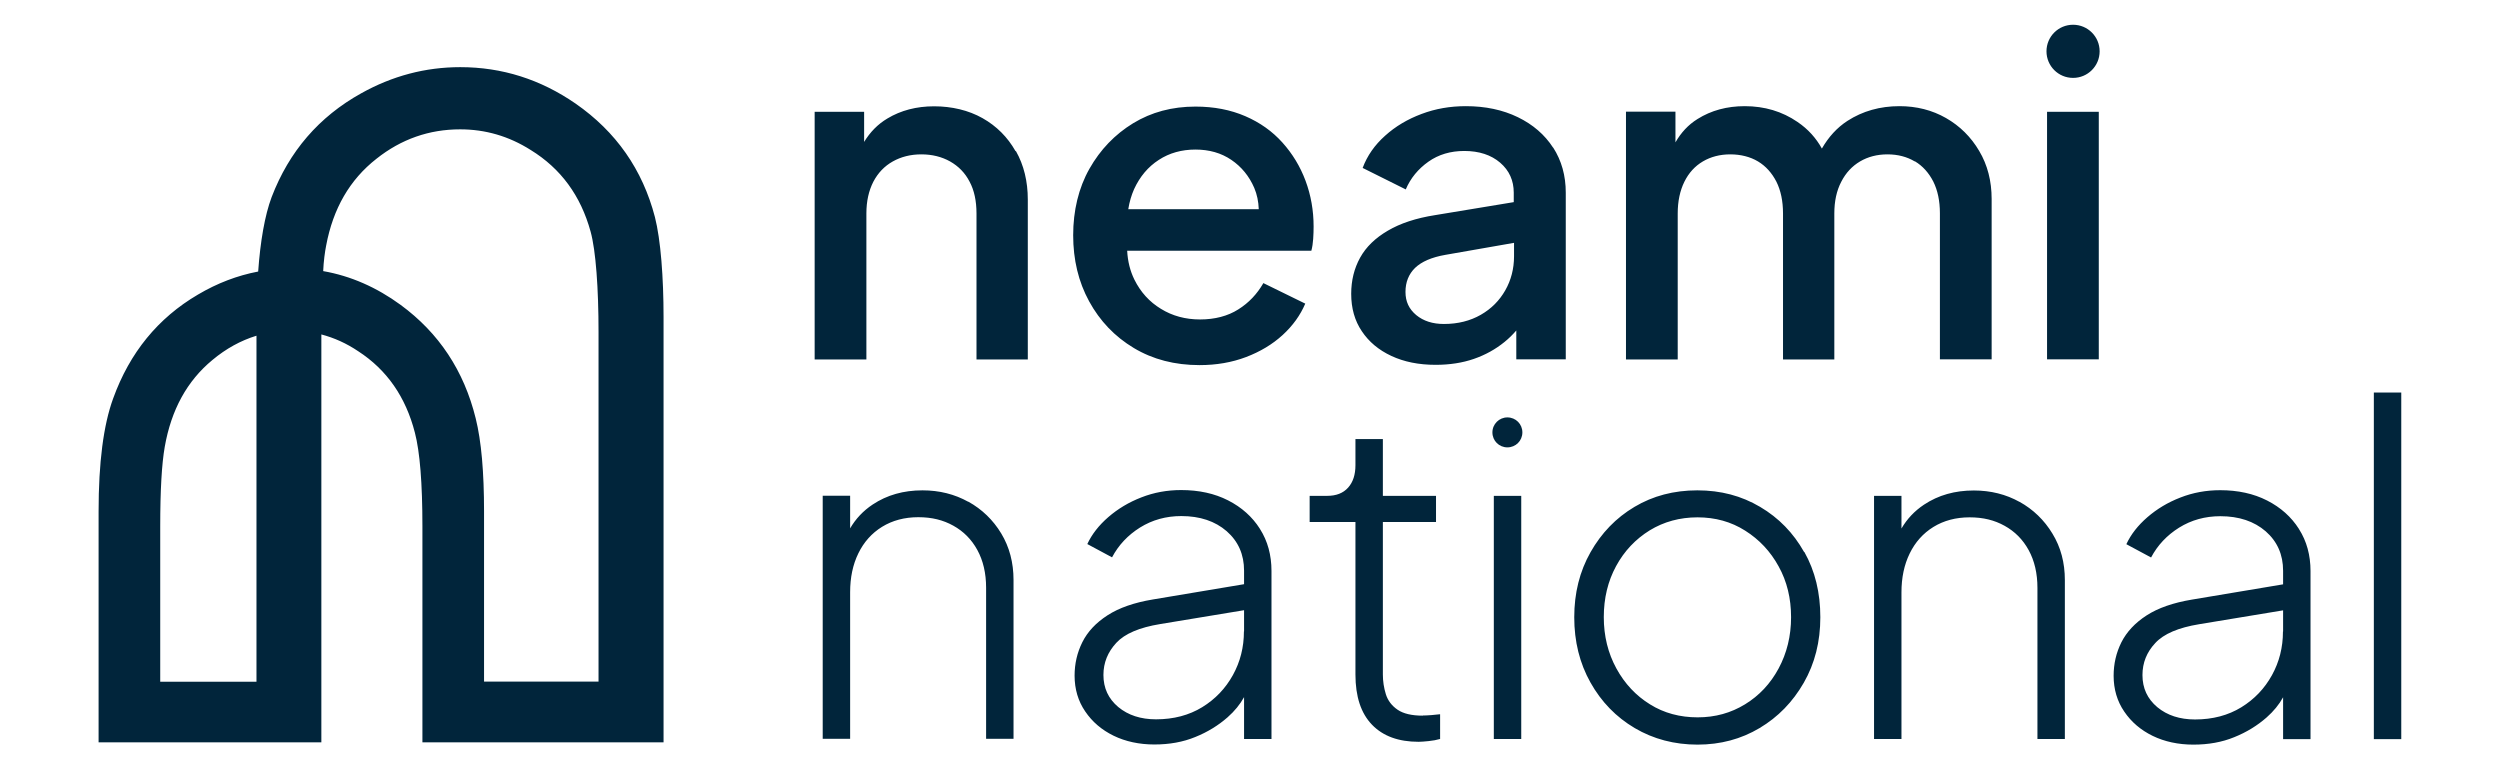 ﻿<!DOCTYPE svg PUBLIC "-//W3C//DTD SVG 1.1//EN" "http://www.w3.org/Graphics/SVG/1.1/DTD/svg11.dtd">
<svg xmlns="http://www.w3.org/2000/svg" xmlns:xlink="http://www.w3.org/1999/xlink" version="1.1" width="260" height="80" viewBox="0 0 260 80" xml:space="preserve">
<desc>Created with Fabric.js 5.2.4</desc>
<defs>
</defs>
<rect x="0" y="0" width="100%" height="100%" fill="transparent"></rect>
<g transform="matrix(Infinity NaN NaN Infinity 0 0)" id="53949520-5ddf-4031-84ba-c62b3f96dbe6">
</g>
<g transform="matrix(1 0 0 1 130 40)" id="b06d3d7a-b053-4105-a18b-b3fff347930c">
<rect style="stroke: none; stroke-width: 1; stroke-dasharray: none; stroke-linecap: butt; stroke-dashoffset: 0; stroke-linejoin: miter; stroke-miterlimit: 4; fill: rgb(255,255,255); fill-rule: nonzero; opacity: 1; visibility: hidden;" vector-effect="non-scaling-stroke" x="-130" y="-40" rx="0" ry="0" width="260" height="80" />
</g>
<g transform="matrix(1.47 0 0 1.47 130 40)">
<path style="stroke: none; stroke-width: 1; stroke-dasharray: none; stroke-linecap: butt; stroke-dashoffset: 0; stroke-linejoin: miter; stroke-miterlimit: 4; fill: rgb(1,37,59); fill-rule: nonzero; opacity: 1;" transform=" translate(-81.46, -25.46)" d="M 39.97 46.48 L 39.97 20.68 C 39.97 17.89 39.77 15.22 39.36 13.61 C 38.48 10.24 36.61 7.57 33.75 5.58 C 31.26 3.86 28.54 3 25.59 3 C 23.12 3 20.78 3.62 18.58 4.85 C 15.59 6.51 13.48 8.96 12.24 12.2 C 11.76 13.48 11.44 15.33 11.29 17.46 L 11.29 17.46 C 9.82 17.74 8.4 18.28 7.03 19.09 C 4.2 20.75 2.2 23.2 1.03 26.44 C 0.34 28.33 -6.661338147750939e-16 31 -6.661338147750939e-16 34.43 L -6.661338147750939e-16 50.77 L 15.76 50.77 L 15.76 46.48 L 15.76 46.48 L 15.76 21.91 L 15.76 21.91 C 16.67 22.15 17.54 22.54 18.37 23.1 C 20.39 24.41 21.73 26.33 22.38 28.87 C 22.73 30.22 22.91 32.43 22.91 35.5 L 22.91 50.77 L 39.97 50.77 L 39.97 46.47 L 39.97 46.47 Z M 4.36 46.48 L 4.36 35.5 C 4.36 32.93 4.47 31.06 4.68 29.86 C 5.14 27.24 6.26 25.2 8.05 23.72 C 9.02 22.91 10.06 22.34 11.17 22 L 11.17 22 L 11.17 46.48 L 4.36 46.48 Z M 27.27 46.48 L 27.27 34.44 C 27.27 31.65 27.08 29.46 26.68 27.85 C 25.85 24.48 24.08 21.81 21.37 19.82 C 19.66 18.57 17.83 17.77 15.89 17.43 C 15.87 17.69 15.89 17.43 15.89 17.43 C 15.92 16.73 16.01 16.07 16.1 15.62 C 16.59 13 17.77 10.96 19.66 9.48 C 21.41 8.09 23.39 7.4 25.58 7.4 C 27.36 7.4 29.02 7.88 30.57 8.86 C 32.7 10.17 34.11 12.09 34.81 14.64 C 35.18 15.98 35.37 18.67 35.37 21.74 L 35.37 46.47 L 27.27 46.47 L 27.27 46.47 Z M 64.9 8.94 C 65.46 9.93 65.74 11.08 65.74 12.37 L 65.74 23.68 L 62.11 23.68 L 62.11 13.35 C 62.11 12.47 61.95 11.71 61.62 11.1 C 61.3 10.48 60.84 10.01 60.24 9.67 C 59.65 9.34 58.97 9.17 58.21 9.17 C 57.45 9.17 56.78 9.34 56.19 9.67 C 55.6 10 55.14 10.48 54.81 11.11 C 54.49 11.74 54.32 12.48 54.32 13.35 L 54.32 23.68 L 50.66 23.68 L 50.66 6.16 L 54.16 6.16 L 54.16 8.29 C 54.58 7.6 55.12 7.04 55.81 6.63 C 56.76 6.06 57.86 5.77 59.11 5.77 C 60.36 5.77 61.55 6.05 62.54 6.61 C 63.53 7.17 64.31 7.95 64.87 8.94 L 64.9 8.94 Z M 82.39 18.27 L 85.37 19.73 C 85.02 20.55 84.49 21.29 83.77 21.95 C 83.05 22.61 82.18 23.13 81.18 23.51 C 80.18 23.89 79.08 24.08 77.89 24.08 C 76.14 24.08 74.59 23.68 73.24 22.87 C 71.89 22.06 70.84 20.96 70.08 19.57 C 69.32 18.18 68.95 16.62 68.95 14.89 C 68.95 13.16 69.33 11.55 70.1 10.19 C 70.87 8.83 71.9 7.76 73.19 6.97 C 74.49 6.18 75.95 5.79 77.6 5.79 C 78.92 5.79 80.09 6.02 81.13 6.47 C 82.17 6.92 83.04 7.54 83.75 8.33 C 84.46 9.12 85.01 10.02 85.39 11.04 C 85.77 12.06 85.96 13.14 85.96 14.28 C 85.96 14.56 85.95 14.85 85.93 15.15 C 85.91 15.45 85.87 15.73 85.8 15.99 L 72.77 15.99 C 72.81 16.74 72.98 17.42 73.28 18.03 C 73.72 18.92 74.35 19.61 75.16 20.1 C 75.97 20.6 76.89 20.85 77.93 20.85 C 78.97 20.85 79.89 20.61 80.63 20.14 C 81.38 19.67 81.96 19.05 82.4 18.29 L 82.4 18.27 Z M 72.84 13.05 L 82.08 13.05 C 82.06 12.51 81.96 12.01 81.76 11.54 C 81.4 10.71 80.86 10.05 80.14 9.56 C 79.42 9.07 78.57 8.83 77.6 8.83 C 76.63 8.83 75.76 9.07 75.01 9.56 C 74.25 10.05 73.67 10.74 73.26 11.63 C 73.07 12.06 72.93 12.53 72.85 13.04 L 72.85 13.04 Z M 102.91 8.69 C 103.5 9.61 103.8 10.67 103.8 11.88 L 103.8 23.67 L 100.3 23.67 L 100.3 21.63 C 100.05 21.92 99.78 22.19 99.47 22.44 C 98.83 22.96 98.11 23.36 97.3 23.64 C 96.49 23.92 95.59 24.06 94.59 24.06 C 93.4 24.06 92.36 23.85 91.46 23.43 C 90.56 23.01 89.87 22.43 89.37 21.68 C 88.87 20.94 88.62 20.06 88.62 19.04 C 88.62 18.09 88.83 17.24 89.25 16.48 C 89.67 15.72 90.32 15.09 91.21 14.57 C 92.09 14.05 93.21 13.68 94.55 13.47 L 100.12 12.55 L 100.12 11.88 C 100.12 11.02 99.8 10.31 99.16 9.76 C 98.52 9.21 97.67 8.93 96.62 8.93 C 95.65 8.93 94.8 9.18 94.08 9.69 C 93.36 10.2 92.82 10.85 92.48 11.65 L 89.43 10.13 C 89.75 9.27 90.28 8.51 91.02 7.85 C 91.75 7.19 92.61 6.68 93.6 6.31 C 94.58 5.94 95.62 5.76 96.73 5.76 C 98.11 5.76 99.34 6.02 100.41 6.54 C 101.48 7.06 102.31 7.78 102.9 8.69 L 102.91 8.69 Z M 100.14 16.38 L 100.14 15.43 L 95.28 16.28 C 94.31 16.45 93.6 16.76 93.14 17.2 C 92.69 17.64 92.46 18.21 92.46 18.9 C 92.46 19.59 92.71 20.11 93.22 20.54 C 93.73 20.96 94.38 21.17 95.18 21.17 C 96.17 21.17 97.04 20.95 97.79 20.52 C 98.54 20.09 99.11 19.51 99.52 18.79 C 99.93 18.07 100.14 17.26 100.14 16.38 Z M 128.5 9.66 C 129.05 9.99 129.48 10.47 129.8 11.09 C 130.11 11.71 130.27 12.46 130.27 13.34 L 130.27 23.67 L 133.93 23.67 L 133.93 12.33 C 133.93 11.06 133.64 9.92 133.05 8.93 C 132.47 7.94 131.68 7.16 130.7 6.6 C 129.72 6.04 128.62 5.76 127.41 5.76 C 126.03 5.76 124.8 6.11 123.73 6.8 C 122.99 7.28 122.39 7.94 121.92 8.76 C 121.51 8.02 120.95 7.39 120.2 6.88 C 119.11 6.13 117.86 5.76 116.46 5.76 C 115.21 5.76 114.09 6.06 113.12 6.67 C 112.46 7.08 111.95 7.64 111.56 8.32 L 111.56 6.15 L 108.06 6.15 L 108.06 23.68 L 111.72 23.68 L 111.72 13.35 C 111.72 12.49 111.88 11.74 112.19 11.11 C 112.5 10.48 112.94 10 113.5 9.67 C 114.06 9.34 114.71 9.17 115.44 9.17 C 116.17 9.17 116.85 9.34 117.4 9.67 C 117.95 10 118.38 10.48 118.7 11.1 C 119.01 11.72 119.17 12.47 119.17 13.35 L 119.17 23.68 L 122.8 23.68 L 122.8 13.35 C 122.8 12.49 122.96 11.74 123.29 11.11 C 123.61 10.48 124.06 10 124.62 9.67 C 125.18 9.34 125.83 9.17 126.56 9.17 C 127.29 9.17 127.94 9.34 128.49 9.67 L 128.49 9.67 Z M 137.85 23.67 L 141.51 23.67 L 141.51 6.16 L 137.85 6.16 L 137.85 23.69 L 137.85 23.67 Z M 61.53 33.75 C 60.56 33.21 59.48 32.94 58.29 32.94 C 56.95 32.94 55.78 33.27 54.77 33.94 C 54.09 34.39 53.56 34.96 53.17 35.63 L 53.17 33.32 L 51.23 33.32 L 51.23 50.52 L 53.17 50.52 L 53.17 40.15 C 53.17 39.11 53.36 38.2 53.75 37.4 C 54.14 36.6 54.7 35.97 55.43 35.52 C 56.16 35.07 57.02 34.84 57.99 34.84 C 58.96 34.84 59.75 35.04 60.47 35.44 C 61.19 35.84 61.76 36.41 62.17 37.16 C 62.58 37.91 62.79 38.8 62.79 39.83 L 62.79 50.52 L 64.73 50.52 L 64.73 39.28 C 64.73 38.05 64.44 36.95 63.86 35.99 C 63.28 35.03 62.5 34.28 61.53 33.74 L 61.53 33.74 Z M 82.17 35.68 C 82.71 36.53 82.98 37.52 82.98 38.64 L 82.98 50.53 L 81.04 50.53 L 81.04 47.57 C 80.76 48.08 80.37 48.56 79.87 49 C 79.22 49.57 78.46 50.04 77.59 50.39 C 76.72 50.75 75.75 50.92 74.69 50.92 C 73.63 50.92 72.65 50.71 71.81 50.3 C 70.97 49.89 70.3 49.32 69.8 48.58 C 69.3 47.85 69.05 47 69.05 46.05 C 69.05 45.21 69.23 44.42 69.6 43.68 C 69.97 42.94 70.56 42.31 71.38 41.78 C 72.2 41.25 73.27 40.88 74.59 40.66 L 81.04 39.58 L 81.04 38.62 C 81.04 37.48 80.63 36.55 79.81 35.83 C 78.99 35.12 77.92 34.76 76.6 34.76 C 75.52 34.76 74.55 35.03 73.68 35.57 C 72.82 36.11 72.16 36.81 71.7 37.68 L 69.95 36.74 C 70.27 36.05 70.77 35.41 71.44 34.83 C 72.11 34.25 72.89 33.78 73.77 33.44 C 74.66 33.09 75.6 32.92 76.59 32.92 C 77.84 32.92 78.95 33.16 79.91 33.65 C 80.87 34.14 81.62 34.81 82.16 35.66 L 82.16 35.68 Z M 81.04 42.92 L 81.04 41.42 L 75.11 42.4 C 73.64 42.64 72.6 43.08 72 43.73 C 71.4 44.38 71.09 45.13 71.09 46 C 71.09 46.93 71.44 47.68 72.14 48.27 C 72.84 48.85 73.73 49.14 74.81 49.14 C 76.06 49.14 77.15 48.85 78.08 48.28 C 79.01 47.71 79.73 46.95 80.25 46.01 C 80.77 45.07 81.03 44.04 81.03 42.92 L 81.04 42.92 Z M 93.68 48.88 C 92.9 48.88 92.31 48.74 91.9 48.46 C 91.49 48.18 91.21 47.81 91.07 47.36 C 90.93 46.91 90.86 46.44 90.86 45.97 L 90.86 35.18 L 94.62 35.18 L 94.62 33.33 L 90.86 33.33 L 90.86 29.31 L 88.92 29.31 L 88.92 31.16 C 88.92 31.83 88.75 32.36 88.4 32.75 C 88.05 33.14 87.56 33.33 86.91 33.33 L 85.68 33.33 L 85.68 35.18 L 88.92 35.18 L 88.92 45.97 C 88.92 47.53 89.31 48.71 90.09 49.52 C 90.87 50.33 91.97 50.73 93.39 50.73 C 93.56 50.73 93.8 50.71 94.1 50.68 C 94.4 50.65 94.67 50.6 94.91 50.53 L 94.91 48.78 C 94.76 48.8 94.56 48.82 94.31 48.84 C 94.06 48.86 93.85 48.87 93.68 48.87 L 93.68 48.87 Z M 98.71 50.53 L 100.65 50.53 L 100.65 33.33 L 98.71 33.33 L 98.71 50.53 Z M 120.68 37.3 C 121.44 38.65 121.81 40.19 121.81 41.92 C 121.81 43.65 121.42 45.19 120.64 46.55 C 119.86 47.91 118.82 48.98 117.51 49.76 C 116.2 50.54 114.74 50.93 113.12 50.93 C 111.5 50.93 110 50.54 108.68 49.76 C 107.36 48.98 106.32 47.91 105.55 46.54 C 104.78 45.17 104.4 43.63 104.4 41.92 C 104.4 40.21 104.78 38.68 105.55 37.32 C 106.32 35.96 107.35 34.89 108.66 34.11 C 109.97 33.33 111.45 32.94 113.11 32.94 C 114.77 32.94 116.23 33.33 117.55 34.11 C 118.87 34.89 119.9 35.95 120.66 37.3 L 120.68 37.3 Z M 119.74 41.92 C 119.74 40.58 119.45 39.38 118.86 38.32 C 118.28 37.26 117.49 36.42 116.49 35.79 C 115.5 35.16 114.37 34.85 113.12 34.85 C 111.87 34.85 110.74 35.16 109.74 35.77 C 108.74 36.39 107.94 37.23 107.36 38.3 C 106.78 39.37 106.49 40.57 106.49 41.91 C 106.49 43.25 106.79 44.46 107.38 45.54 C 107.97 46.62 108.77 47.47 109.76 48.08 C 110.75 48.7 111.88 49 113.13 49 C 114.38 49 115.48 48.69 116.48 48.08 C 117.48 47.47 118.28 46.62 118.86 45.54 C 119.44 44.46 119.74 43.25 119.74 41.91 L 119.74 41.91 Z M 135.91 33.76 C 134.94 33.22 133.86 32.95 132.67 32.95 C 131.33 32.95 130.16 33.28 129.15 33.95 C 128.47 34.4 127.94 34.97 127.55 35.64 L 127.55 33.33 L 125.61 33.33 L 125.61 50.53 L 127.55 50.53 L 127.55 40.16 C 127.55 39.12 127.74 38.21 128.13 37.41 C 128.52 36.61 129.08 35.98 129.81 35.53 C 130.54 35.08 131.4 34.85 132.37 34.85 C 133.34 34.85 134.13 35.05 134.85 35.45 C 135.57 35.85 136.14 36.42 136.55 37.17 C 136.96 37.92 137.17 38.81 137.17 39.84 L 137.17 50.53 L 139.11 50.53 L 139.11 39.29 C 139.11 38.06 138.82 36.96 138.23 36 C 137.65 35.04 136.87 34.29 135.9 33.75 L 135.91 33.75 Z M 155.68 35.69 C 156.22 36.54 156.49 37.53 156.49 38.65 L 156.49 50.54 L 154.55 50.54 L 154.55 47.58 C 154.27 48.09 153.88 48.57 153.38 49.01 C 152.73 49.58 151.97 50.05 151.1 50.4 C 150.23 50.76 149.26 50.93 148.2 50.93 C 147.14 50.93 146.16 50.72 145.32 50.31 C 144.48 49.9 143.81 49.33 143.31 48.59 C 142.81 47.86 142.56 47.01 142.56 46.06 C 142.56 45.22 142.74 44.43 143.11 43.69 C 143.48 42.96 144.07 42.32 144.89 41.79 C 145.71 41.26 146.78 40.89 148.1 40.67 L 154.55 39.59 L 154.55 38.63 C 154.55 37.49 154.14 36.56 153.32 35.84 C 152.5 35.13 151.43 34.77 150.11 34.77 C 149.03 34.77 148.06 35.04 147.19 35.58 C 146.33 36.12 145.67 36.82 145.21 37.69 L 143.46 36.75 C 143.78 36.06 144.28 35.42 144.95 34.84 C 145.62 34.26 146.4 33.79 147.28 33.45 C 148.17 33.1 149.11 32.93 150.1 32.93 C 151.35 32.93 152.46 33.17 153.42 33.66 C 154.38 34.15 155.13 34.82 155.67 35.67 L 155.67 35.69 Z M 154.55 42.93 L 154.55 41.43 L 148.62 42.41 C 147.15 42.65 146.11 43.09 145.51 43.74 C 144.9 44.39 144.6 45.14 144.6 46.01 C 144.6 46.94 144.95 47.69 145.65 48.28 C 146.35 48.86 147.24 49.15 148.32 49.15 C 149.57 49.15 150.66 48.86 151.59 48.29 C 152.52 47.72 153.24 46.96 153.76 46.02 C 154.28 45.08 154.54 44.05 154.54 42.93 L 154.54 42.93 Z M 160.97 50.54 L 162.91 50.54 L 162.91 26.02 L 160.97 26.02 L 160.97 50.54 Z M 139.69 0 C 138.65 0 137.81 0.84 137.81 1.88 C 137.81 2.92 138.65 3.76 139.69 3.76 C 140.73 3.76 141.57 2.92 141.57 1.88 C 141.57 0.84 140.73 0 139.69 0 Z M 99.67 27.78 C 99.09 27.78 98.61 28.25 98.61 28.84 C 98.61 29.43 99.08 29.9 99.67 29.9 C 100.26 29.9 100.73 29.43 100.73 28.84 C 100.73 28.25 100.26 27.78 99.67 27.78 Z" stroke-linecap="round" />
</g>
</svg>